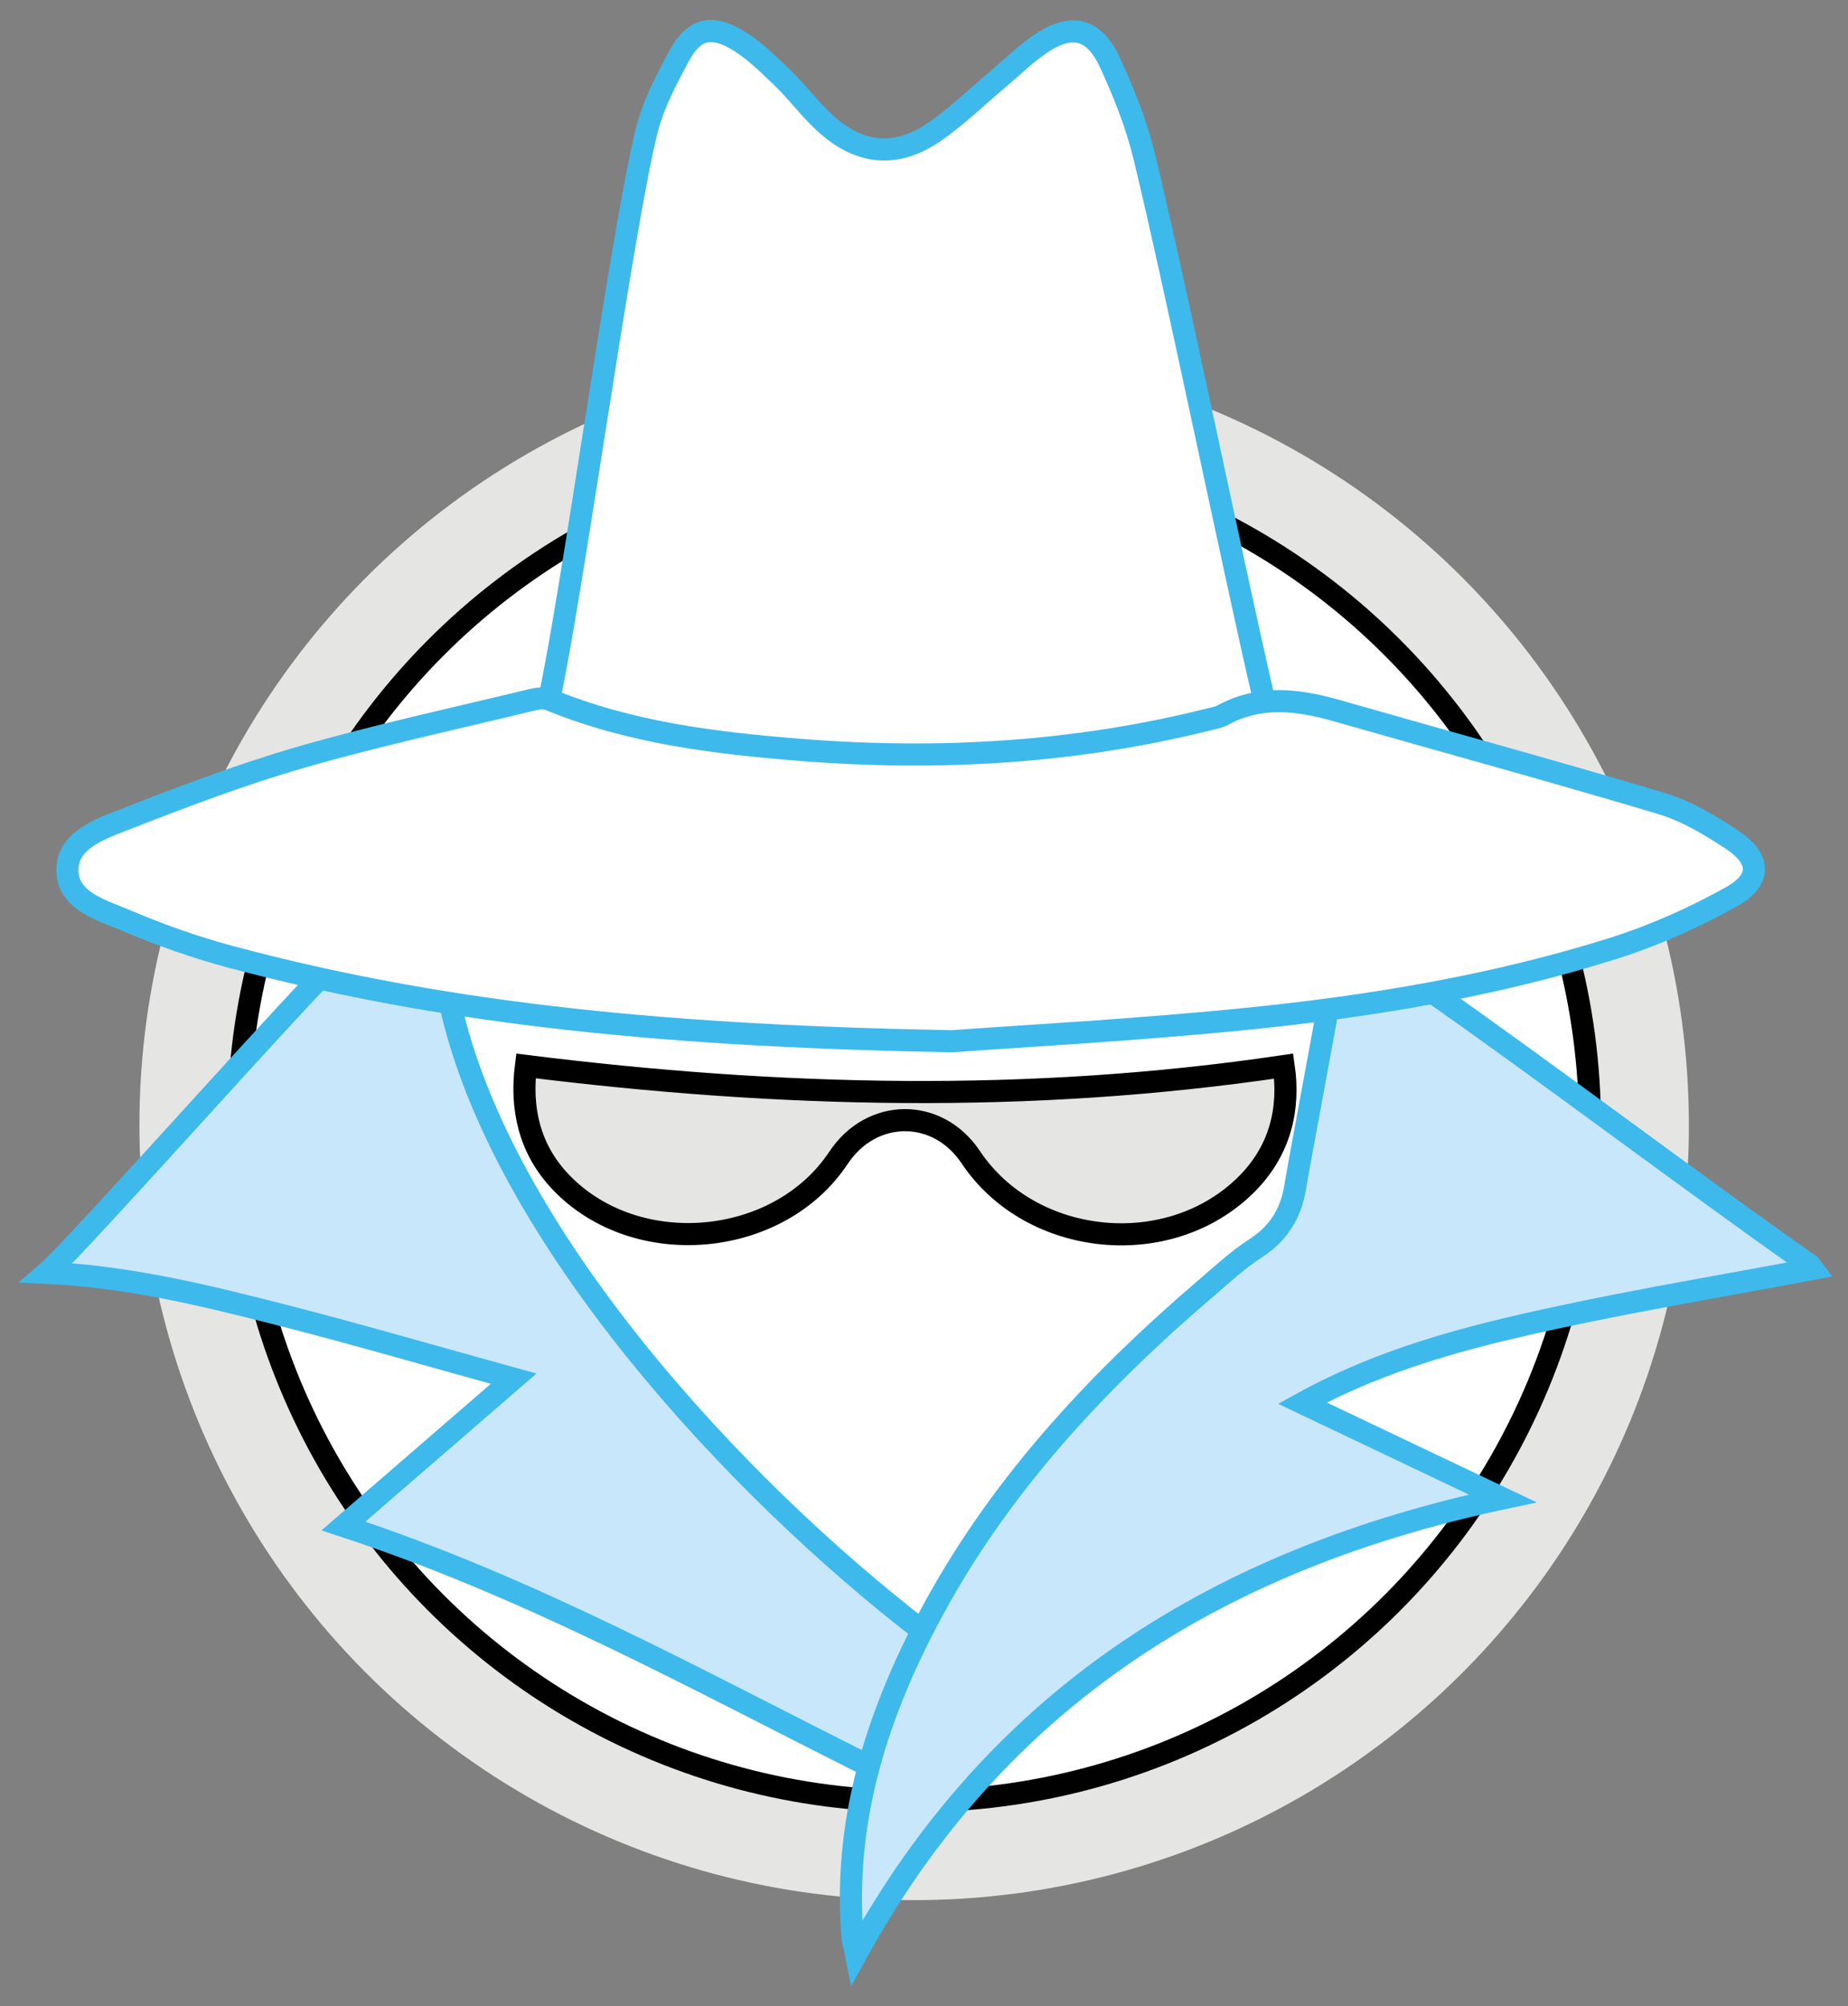 <?xml version="1.0" encoding="utf-8"?>
<!-- Generator: Adobe Illustrator 16.0.0, SVG Export Plug-In . SVG Version: 6.00 Build 0)  -->
<!DOCTYPE svg PUBLIC "-//W3C//DTD SVG 1.1//EN" "http://www.w3.org/Graphics/SVG/1.1/DTD/svg11.dtd">
<svg version="1.1" id="Layer_1" xmlns="http://www.w3.org/2000/svg" xmlns:xlink="http://www.w3.org/1999/xlink" x="0px" y="0px"
	 width="83.625px" height="90.75px" viewBox="0 0 83.625 90.75" enable-background="new 0 0 83.625 90.75" xml:space="preserve">
<rect x="0" y="0" width="83.625" height="90.75" fill="#808080" stroke="none"/>
<circle fill-rule="evenodd" clip-rule="evenodd" fill="#E5E5E4" cx="41.367" cy="50.903" r="35.058"/>
<circle fill-rule="evenodd" clip-rule="evenodd" fill="#FFFFFF" stroke="#010102" stroke-linecap="round" stroke-linejoin="round" stroke-miterlimit="10" cx="41.367" cy="50.903" r="30.58"/>
<path fill-rule="evenodd" clip-rule="evenodd" fill="#FFFFFF" d="M19.084,37.417l-1.467,7.491l9.467,19.843l13.166,9.333
	c0,0,2.167,2.166,3.167,1.333s10.334-16,12.167-16.5s7.332-0.991,7.166-3.329s-1.051-9.099-1.768-10.047s-0.717-4.011-0.717-4.011"
	/>
<path fill-rule="evenodd" clip-rule="evenodd" fill="#FFFFFF" stroke="#3EB9EC" stroke-miterlimit="10" d="M51.776,7.064
	c-0.354-1.456-0.923-2.878-1.553-4.242c-0.729-1.577-1.775-1.796-3.211-0.79C46.346,2.5,45.756,3.08,45.13,3.606
	c-0.938,0.79-1.826,1.657-2.831,2.352c-1.715,1.184-3.359,1.052-4.915-0.343c-0.724-0.648-1.305-1.454-2.008-2.128
	c-0.653-0.626-1.317-1.286-2.094-1.727c-1.133-0.646-1.899-0.419-2.526,0.729c-0.599,1.098-1.201,2.247-1.498,3.448
	c-1.146,4.639-3.381,21.041-4.41,25.707l16.52,9.887l15.818-9.937C55.785,25.561,53.2,12.929,51.776,7.064z"/>
<path fill-rule="evenodd" clip-rule="evenodd" fill="#C8E7FA" stroke="#3EB9EC" stroke-miterlimit="10" d="M39.318,79.892
	c-7.867-3.939-15.3-8.069-23.776-10.857c2.542-2.2,5.028-4.354,7.7-6.664c-3.639-1.004-7.074-2.007-10.54-2.893
	c-3.439-0.88-6.895-1.725-10.587-1.897c1.38-1.186,11.88-13.05,13.26-14.237c3.009-2.588-0.984,1.42,1.042-0.354
	c0.441-0.386-0.778-0.849-0.188-0.749c1.894,0.316,3.803,0.536,5.692,0.868c0.344,0.061-1.696,1.949-1.556,2.273
	c2.301,10.482,12.977,21.939,21.363,28.389"/>
<path fill-rule="evenodd" clip-rule="evenodd" fill="#C8E7FA" stroke="#3EB9EC" stroke-miterlimit="10" d="M60.266,44.593
	c2.314-0.309,0.999,0.196,3.522-0.115c0.247-0.029,0.56,0.091,0.774,0.24c4.734,3.286,12.594,9.201,17.318,12.5
	c0.048,0.033,0.075,0.095,0.146,0.188c-3.922,0.737-7.837,1.39-11.711,2.229c-3.866,0.838-7.709,1.818-11.38,3.841
	c3.079,1.465,6.018,2.863,9.064,4.312C55.283,70.5,45.164,76.682,38.736,88.415c-0.078-0.389-0.145-0.604-0.163-0.824
	c-0.408-5.105,1.037-9.779,3.367-14.229c3.118-5.96,7.603-10.785,12.67-15.116c0.719-0.614,1.418-1.267,2.208-1.774
	c1.027-0.663,1.589-1.562,1.786-2.734C58.917,51.889,59.932,46.573,60.266,44.593z"/>
<path fill-rule="evenodd" clip-rule="evenodd" fill="#FFFFFF" stroke="#3EB9EC" stroke-miterlimit="10" d="M43.075,47.106
	c-12.348-0.229-22.587-1.133-32.604-3.81c-1.606-0.43-3.19-0.983-4.719-1.637c-1.12-0.477-2.705-0.883-2.702-2.309
	c0.002-1.353,1.511-1.857,2.622-2.292c2.633-1.028,5.287-2.036,8-2.816c3.414-0.982,6.894-1.732,10.348-2.571
	c0.266-0.063,0.594-0.124,0.827-0.027c3.665,1.51,7.538,1.977,11.437,2.284c6.229,0.492,12.399,0.129,18.479-1.398
	c0.183-0.046,0.379-0.074,0.54-0.163c1.695-0.935,3.425-0.721,5.186-0.218c4.896,1.401,9.812,2.739,14.689,4.198
	c1.124,0.336,2.188,0.973,3.18,1.626c1.329,0.876,1.369,1.831-0.023,2.605c-1.69,0.94-3.493,1.747-5.337,2.328
	c-5.394,1.697-10.964,2.619-16.572,3.185C51.319,46.604,46.189,46.876,43.075,47.106z"/>
<path fill-rule="evenodd" clip-rule="evenodd" fill="#E5E5E4" stroke="#000000" stroke-miterlimit="10" d="M23.799,48.222
	c11.42,1.424,22.777,1.716,34.291,0.008c0.275,1.9-0.134,3.794-1.677,5.34c-3.482,3.486-9.758,2.862-12.484-1.219
	c-1.501-2.248-4.486-2.232-5.989,0.032c-2.709,4.083-9.175,4.653-12.565,1.093C23.91,51.942,23.563,50.074,23.799,48.222z"/>
</svg>
